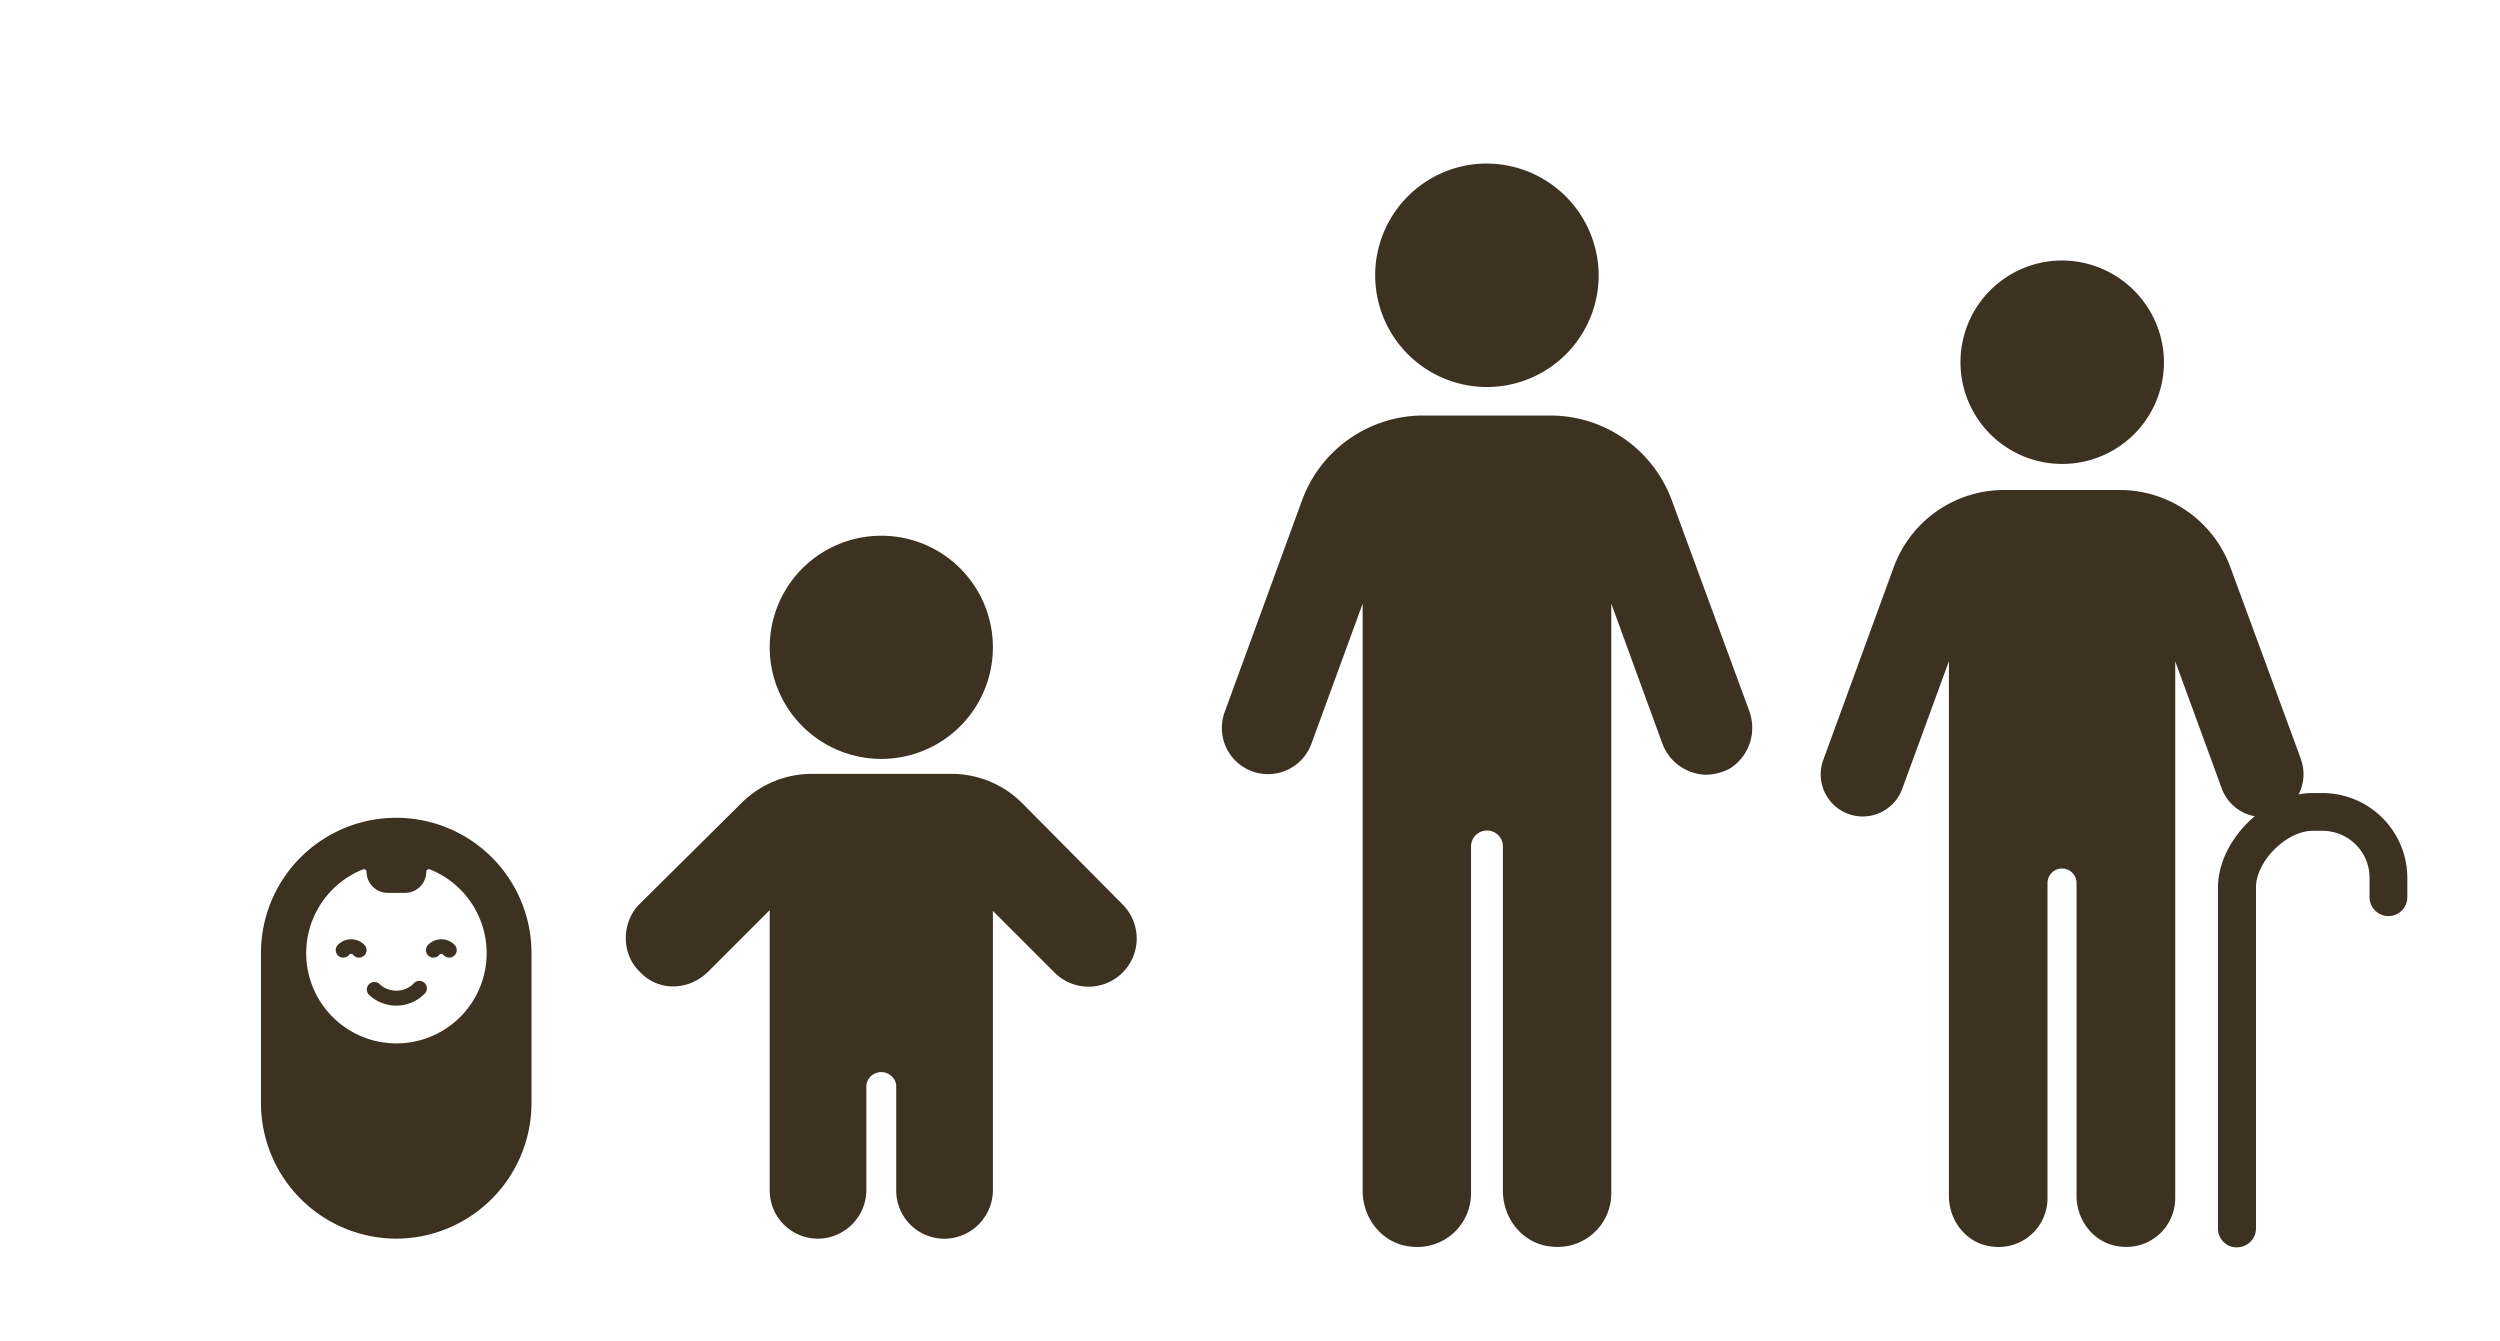 <svg xmlns="http://www.w3.org/2000/svg" viewBox="0 0 662 355"><defs><style>.cls-1{fill:#3d3122;}</style></defs><g id="Layer_1" data-name="Layer 1"><path class="cls-1" d="M262.92,171.41a29.55,29.55,0,1,1-29.55-29.55,29.54,29.54,0,0,1,29.55,29.55"/><path class="cls-1" d="M297.12,239.36,270.6,212.6A26.43,26.43,0,0,0,252,204.92H215a26.43,26.43,0,0,0-18.62,7.68l-27,26.76c-4.89,4.89-4.89,13.26,0,17.92,4.89,5.35,13,5.12,18.16,0L203.82,241v74.23A12.76,12.76,0,0,0,216.61,328a12.91,12.91,0,0,0,12.8-12.8V287.29a4,4,0,0,1,7.91,0v27.93a12.76,12.76,0,0,0,12.8,12.8,12.92,12.92,0,0,0,12.8-12.8v-74l16.29,16.29a12.75,12.75,0,1,0,17.91-18.15Z"/><path class="cls-1" d="M423.31,71.86a29.59,29.59,0,1,1-30.9-28.53,29.74,29.74,0,0,1,30.9,28.53"/><path class="cls-1" d="M463.19,188.22l-20.54-55.86a34.29,34.29,0,0,0-32-22.33H376.83a34.19,34.19,0,0,0-32,22.33L324.3,188.53A12.22,12.22,0,0,0,347.24,197l13.59-37.14V315.33c0,7.55,5.43,14.19,13,14.79a14.19,14.19,0,0,0,15.7-14.19V224.14a4.22,4.22,0,1,1,8.44,0v91.18c0,7.55,5.44,14.19,13,14.79a14.19,14.19,0,0,0,15.7-14.19V159.85L440.23,197a12.67,12.67,0,0,0,11.48,8.15,13.73,13.73,0,0,0,6.64-1.81,12.78,12.78,0,0,0,4.83-15.1Z"/><path class="cls-1" d="M104.92,328a35.94,35.94,0,0,0,35.82-35.83v-39.8a35.82,35.82,0,0,0-71.64,0v39.8A35.94,35.94,0,0,0,104.92,328ZM96.15,230.2a.66.66,0,0,1,.62.08.67.67,0,0,1,.29.56,5.61,5.61,0,0,0,5.59,5.59h4.64a5.61,5.61,0,0,0,5.59-5.59.67.67,0,0,1,.29-.56.68.68,0,0,1,.63-.08,23.89,23.89,0,1,1-17.65,0Z"/><path class="cls-1" d="M92.42,252.89a.68.68,0,0,1,1.14,0,2,2,0,0,0,1.43.69,2,2,0,0,0,2.07-2.07,2,2,0,0,0-.7-1.43,4.89,4.89,0,0,0-6.76,0,2,2,0,0,0-.7,1.43,2,2,0,0,0,.58,1.49,2,2,0,0,0,1.49.58,2,2,0,0,0,1.43-.69Z"/><path class="cls-1" d="M97.52,263.23a10.51,10.51,0,0,0,14.83,0,2,2,0,0,0,.69-1.43,2,2,0,0,0-.58-1.49,2,2,0,0,0-2.92.12,6.51,6.51,0,0,1-9.2,0,2,2,0,0,0-2.8,2.8Z"/><path class="cls-1" d="M116.31,252.89a.64.64,0,0,1,.56-.31.66.66,0,0,1,.57.31,2,2,0,0,0,1.43.69,2,2,0,0,0,2.07-2.07,2,2,0,0,0-.69-1.43,4.9,4.9,0,0,0-6.77,0,2,2,0,0,0-.11,2.92,2,2,0,0,0,2.92-.11Z"/><path class="cls-1" d="M573,95a26.94,26.94,0,1,1-28.14-26A27.08,27.08,0,0,1,573,95"/><path class="cls-1" d="M609.26,200.94l-18.7-50.86a31.22,31.22,0,0,0-29.14-20.33H530.64a31.1,31.1,0,0,0-29.14,20.33l-18.69,51.14a11.13,11.13,0,0,0,20.89,7.7l12.37-33.82V316.66c0,6.88,4.95,12.92,11.82,13.47a12.92,12.92,0,0,0,14.29-12.92V233.64a3.85,3.85,0,0,1,7.69,0v83c0,6.88,5,12.92,11.82,13.47A12.92,12.92,0,0,0,576,317.2V175.1l12.37,33.82a11.54,11.54,0,0,0,10.45,7.42,12.41,12.41,0,0,0,6-1.66,11.62,11.62,0,0,0,4.41-13.74Z"/><path class="cls-1" d="M592.32,330.32a5,5,0,0,1-5-5V235c0-12.37,12.6-25,25-25H615a22.49,22.49,0,0,1,22.46,22.46v5.12a5,5,0,0,1-10,0v-5A12.46,12.46,0,0,0,615,220h-2.61c-6.94,0-15,8.09-15,14.93v90.35a5,5,0,0,1-5,5Z"/></g></svg>